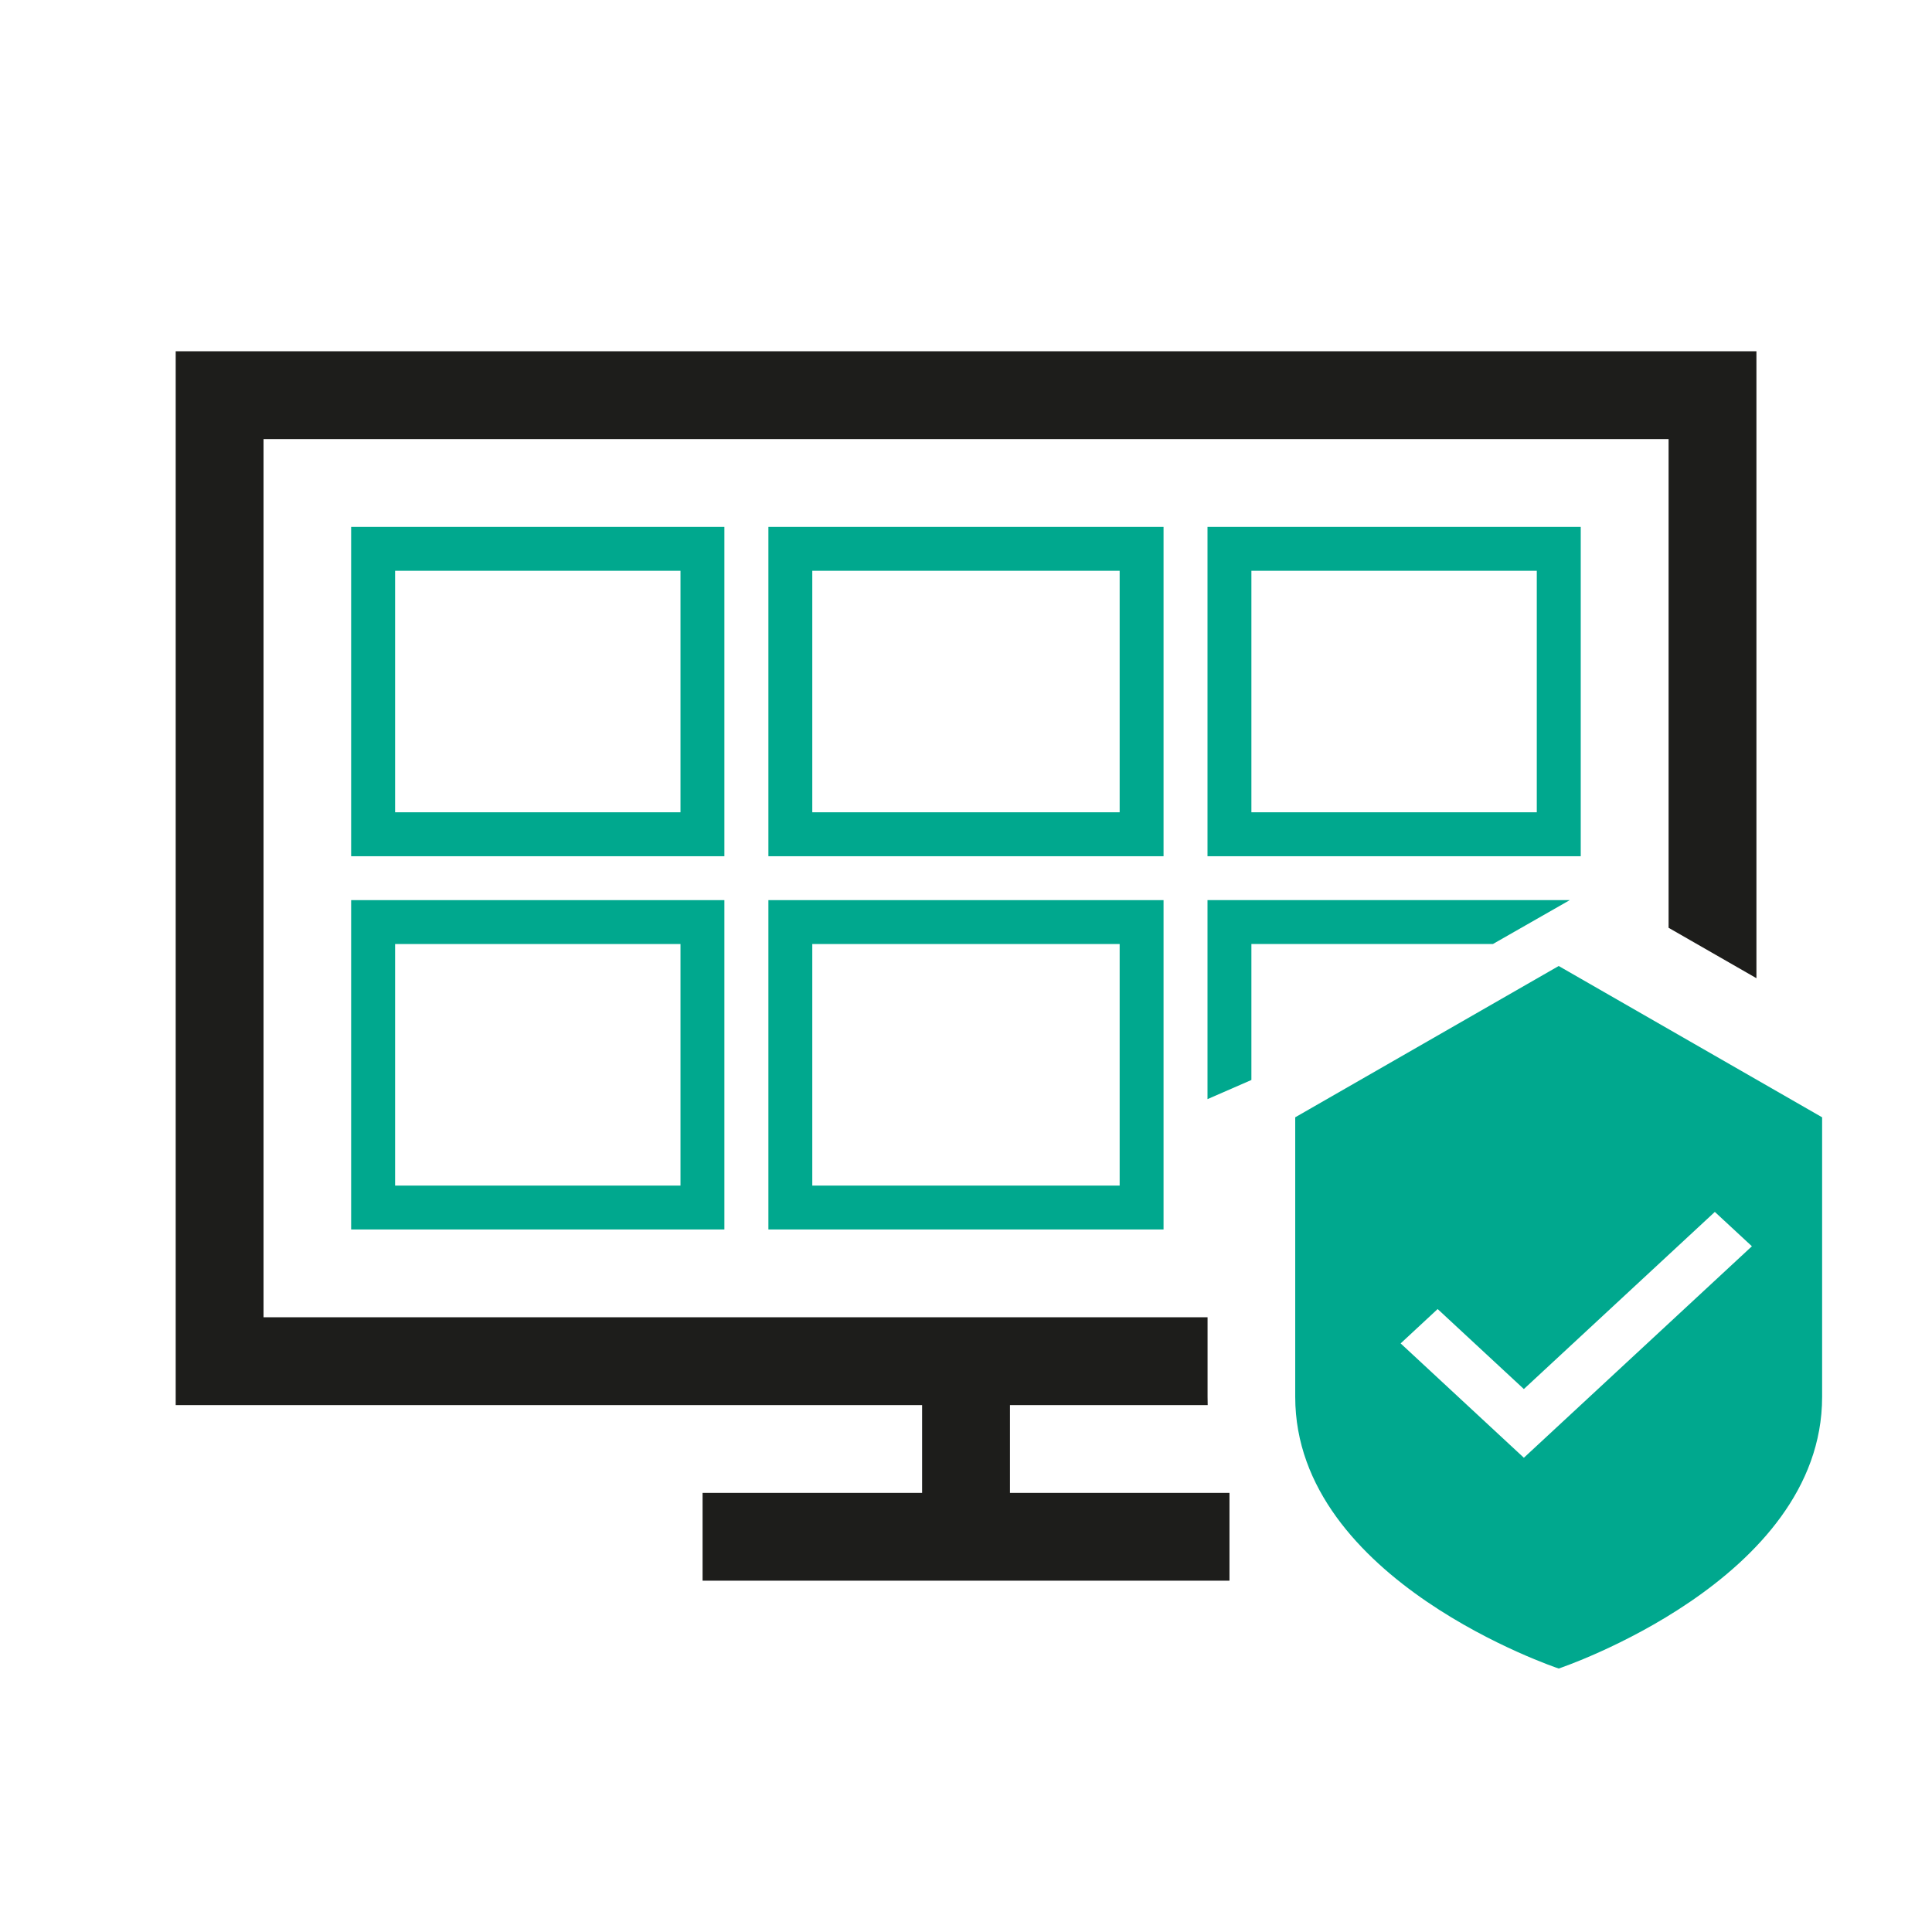 <svg width="32" height="32" viewBox="0 0 32 32" fill="none" xmlns="http://www.w3.org/2000/svg">
<path fill-rule="evenodd" clip-rule="evenodd" d="M16.728 22.567V24.727H20.364V26.181H11.637V24.727H15.273V22.567H16.728Z" fill="#1D1D1B"/>
<path fill-rule="evenodd" clip-rule="evenodd" d="M2.91 5.818H29.092V16.202L27.637 15.367V7.273H4.365V21.818H20.001V23.137C20.001 23.183 20.002 23.228 20.003 23.273H2.91V5.818Z" fill="#1D1D1B"/>
<path fill-rule="evenodd" clip-rule="evenodd" d="M11.271 9.454H6.544V13.454H11.271V9.454ZM5.816 8.727V14.182H11.998V8.727H5.816Z" fill="#00A88E"/>
<path fill-rule="evenodd" clip-rule="evenodd" d="M18.545 9.454H13.454V13.454H18.545V9.454ZM12.727 8.727V14.182H19.272V8.727H12.727Z" fill="#00A88E"/>
<path fill-rule="evenodd" clip-rule="evenodd" d="M25.454 9.454H20.727V13.454H25.454V9.454ZM20 8.727V14.182H26.182V8.727H20Z" fill="#00A88E"/>
<path fill-rule="evenodd" clip-rule="evenodd" d="M11.271 15.636H6.544V19.637H11.271V15.636ZM5.816 14.909V20.364H11.998V14.909H5.816Z" fill="#00A88E"/>
<path fill-rule="evenodd" clip-rule="evenodd" d="M18.545 15.636H13.454V19.637H18.545V15.636ZM12.727 14.909V20.364H19.272V14.909H12.727Z" fill="#00A88E"/>
<path fill-rule="evenodd" clip-rule="evenodd" d="M21.453 18.506L25.817 16L30.18 18.506V23.137C30.18 26.178 25.817 27.636 25.817 27.636C25.817 27.636 21.453 26.186 21.453 23.137V18.506ZM29.017 20.642L25.24 24.145L23.199 22.251L23.812 21.682L25.24 23.007L28.403 20.073L29.017 20.642Z" fill="#00A88E"/>
<path fill-rule="evenodd" clip-rule="evenodd" d="M24.727 15.636H20.727V17.888L20 18.205V14.909H26.182H26L24.727 15.636Z" fill="#00A88E"/>
</svg>

